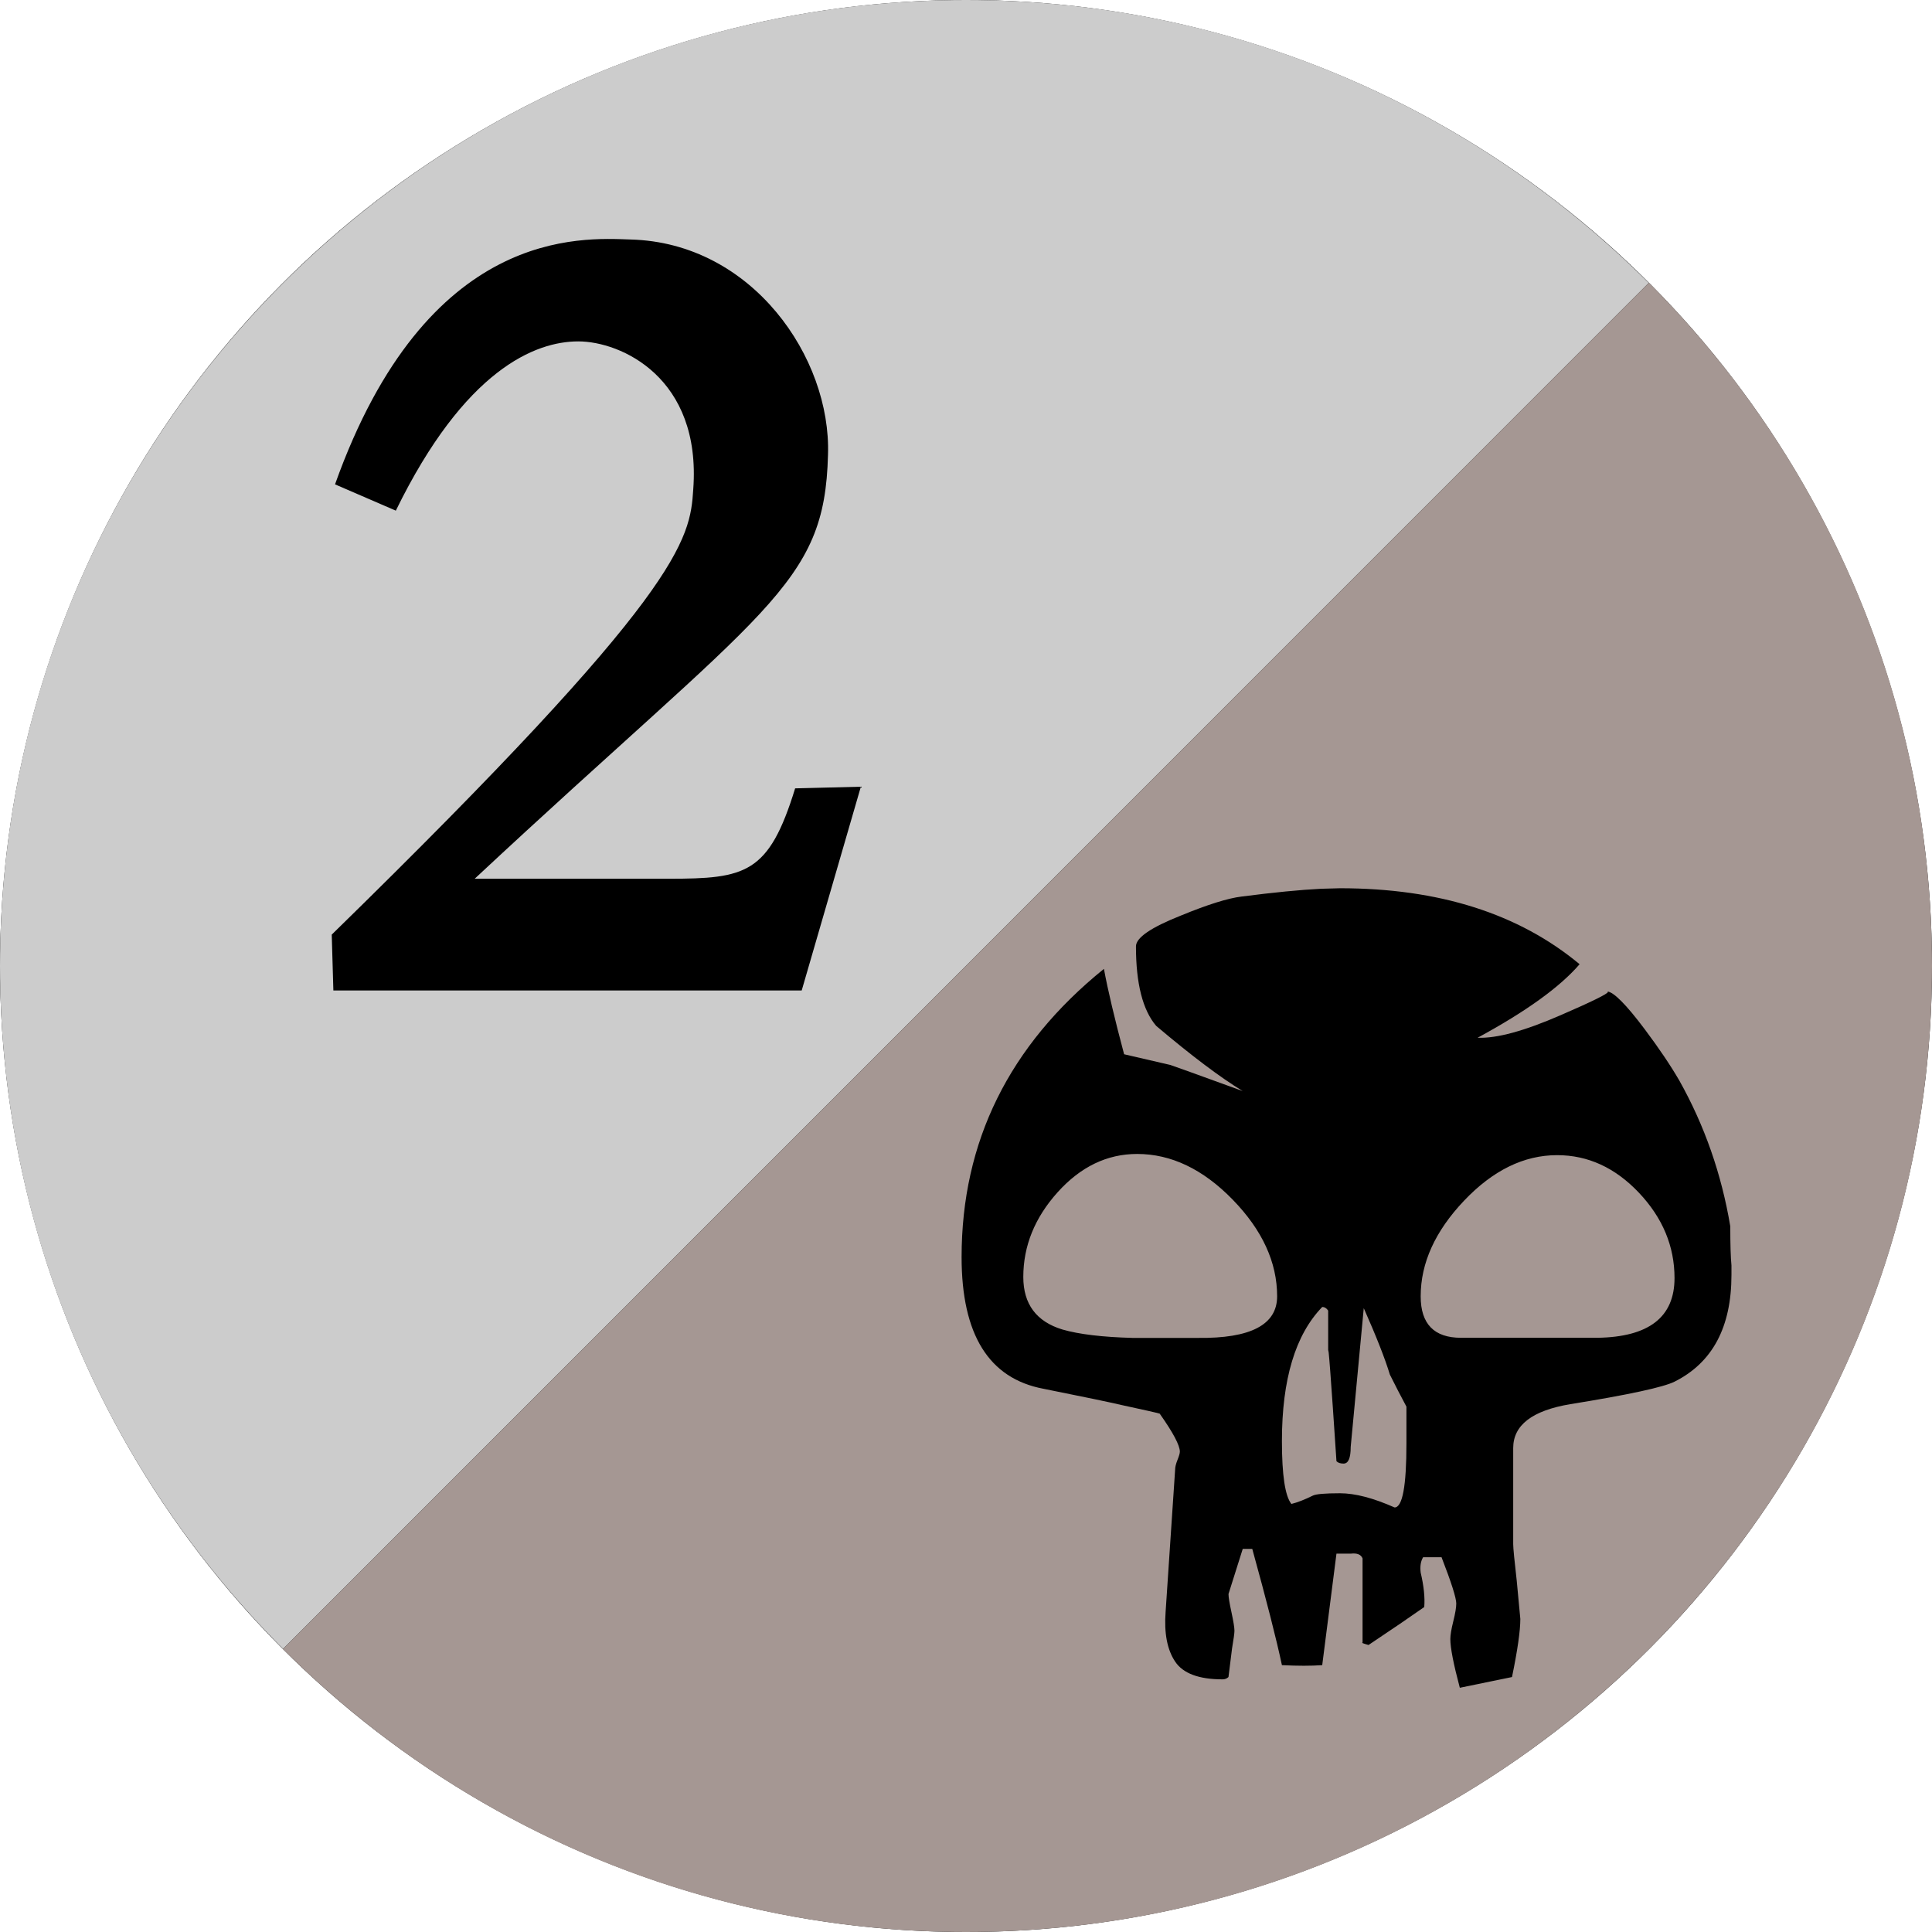 <?xml version="1.0" encoding="UTF-8" standalone="no"?>
<!DOCTYPE svg PUBLIC "-//W3C//DTD SVG 1.1//EN" "http://www.w3.org/Graphics/SVG/1.1/DTD/svg11.dtd">
<svg width="100%" height="100%" viewBox="0 0 600 600" version="1.1" xmlns="http://www.w3.org/2000/svg" xmlns:xlink="http://www.w3.org/1999/xlink" xml:space="preserve" xmlns:serif="http://www.serif.com/" style="fill-rule:evenodd;clip-rule:evenodd;stroke-linejoin:round;stroke-miterlimit:2;">
    <circle id="circle5" cx="300" cy="300" r="300"/>
    <g id="layer1" transform="matrix(1,0,0,1,-484.863,155.359)">
        <g id="circle51" serif:id="circle5" transform="matrix(1,0,0,1,484.863,-155.359)">
            <path d="M305.566,599.949C303.705,599.983 301.854,600 300,600L299.997,600C301.853,600 303.704,599.983 305.566,599.949ZM305.808,599.945L305.824,599.944L305.808,599.945ZM87.906,512.087C33.606,457.787 0,382.787 0,300C0,134.425 134.425,0 300,0C382.771,0 457.757,33.593 512.046,87.865L87.906,512.087ZM600,299.999L600,300C600,306.308 599.805,312.572 599.42,318.783C599.805,312.566 600,306.306 600,299.999ZM147.422,272.9L207.641,272.9C231.626,272.9 238.771,271.369 246.936,244.832L267.349,244.321L248.977,307.602L103.534,307.602L103.024,290.251C212.234,183.592 214.275,167.772 215.296,151.952C217.847,117.25 192.841,106.023 179.573,106.023C166.304,106.023 144.36,114.698 122.927,158.586L104.045,150.421C132.623,70.3 180.594,73.872 195.903,74.383C233.667,75.403 258.163,111.126 257.142,141.235C256.122,182.061 238.26,188.185 147.422,272.9Z" style="fill:rgb(204,204,204);"/>
        </g>
        <g transform="matrix(1,0,0,1,484.863,-155.359)">
            <path d="M512.094,87.817C566.406,142.123 600,217.124 600,299.979C600,465.677 465.684,600 299.994,600C217.158,600 142.164,566.424 87.87,512.123L512.094,87.817ZM410.233,276.015C403.738,276.34 395.519,277.15 385.578,278.433C381.396,278.937 375.138,280.881 366.792,284.313C357.45,288.021 352.782,291.195 352.782,293.913C352.782,305.445 354.876,313.683 359.058,318.591C370.098,327.933 379.068,334.671 385.938,338.841C372.432,333.927 364.95,331.221 363.468,330.735C356.106,329.025 351.312,327.915 349.104,327.411C346.158,316.359 344.058,307.527 342.834,300.891C313.374,324.717 298.632,354.543 298.632,390.412C298.632,414.478 307.11,428.11 324.06,431.296C336.33,433.744 344.562,435.466 348.732,436.438C355.614,437.914 359.418,438.785 360.156,439.024C364.326,444.928 366.414,448.864 366.414,450.832C366.414,451.313 366.168,452.182 365.676,453.4C365.185,454.631 364.95,455.615 364.95,456.353L361.992,500.543C361.494,507.173 362.478,512.333 364.95,516.023C367.392,519.695 372.312,521.537 379.68,521.537C380.418,521.537 381.018,521.291 381.516,520.817L382.62,511.967C383.119,509.021 383.37,507.173 383.37,506.441C383.37,505.457 383.058,503.567 382.452,500.735C381.834,497.903 381.522,496.007 381.522,495.029C381.774,494.291 383.244,489.623 385.944,481.025L388.902,481.025C393.318,497.003 396.39,509.021 398.112,517.127C403.02,517.373 407.19,517.373 410.628,517.127L415.05,482.501L419.472,482.501C421.446,482.267 422.67,482.759 423.156,483.977L423.156,510.131C422.67,510.131 423.27,510.377 425.004,510.869C432.372,505.955 438.132,502.025 442.314,499.079C442.554,496.127 442.188,492.575 441.204,488.393C440.964,486.437 441.21,484.841 441.966,483.611L447.684,483.611C450.738,491.477 452.256,496.271 452.256,497.975C452.256,499.211 451.944,501.059 451.332,503.507C450.716,505.961 450.414,507.815 450.414,509.033C450.414,511.739 451.392,516.773 453.36,524.153C459.498,522.911 464.904,521.801 469.566,520.823C471.288,512.477 472.152,506.453 472.152,502.775L471.042,490.979C470.318,484.601 469.938,480.803 469.938,479.549L469.938,449.71C469.938,442.6 475.836,438.064 487.614,436.084C505.794,433.156 516.594,430.81 520.038,429.088C531.828,423.202 537.72,412.144 537.72,395.938L537.722,395.938L537.722,392.998C537.476,390.55 537.354,386.5 537.354,380.848C534.648,364.654 529.368,349.533 521.508,335.535C518.802,330.873 515.238,325.587 510.828,319.695C505.021,311.954 501.114,308.019 499.124,307.908L499.376,308.052C499.278,308.65 494.378,311.071 484.674,315.273C473.376,320.199 464.778,322.527 458.886,322.281C473.862,314.163 484.428,306.573 490.56,299.445C471.654,283.719 446.844,275.853 416.154,275.853L410.233,276.015ZM436.782,448.258L436.782,436.852C435.066,433.654 433.344,430.324 431.634,426.892C430.158,421.99 427.452,415.114 423.528,406.258L419.472,449.362C419.472,452.818 418.74,454.529 417.258,454.529C416.28,454.529 415.536,454.289 415.05,453.79C413.328,427.762 412.476,416.458 412.476,419.914L412.476,407.026C411.978,406.27 411.366,405.898 410.628,405.898C402.282,414.52 398.112,428.386 398.112,447.526C398.112,458.093 399.09,464.597 401.052,467.069C403.026,466.571 405.222,465.707 407.694,464.483C408.672,463.985 411.492,463.745 416.16,463.745C420.81,463.745 426.48,465.215 433.098,468.155C435.558,468.138 436.782,461.525 436.782,448.258ZM396.624,402.586C396.624,392.02 392.022,382.012 382.818,372.55C373.602,363.094 363.708,358.372 353.154,358.372C343.824,358.372 335.604,362.332 328.476,370.24C321.354,378.154 317.796,386.932 317.796,396.58C317.796,404.98 321.846,410.434 329.952,412.894C335.112,414.382 342.348,415.246 351.678,415.498L371.94,415.498C388.398,415.708 396.624,411.406 396.624,402.586ZM520.038,396.922C520.038,387.046 516.354,378.208 508.986,370.414C501.618,362.632 493.146,358.744 483.582,358.744C473.262,358.744 463.614,363.466 454.656,372.91C445.686,382.366 441.204,392.254 441.204,402.58C441.204,411.172 445.386,415.462 453.732,415.462L496.086,415.462C512.058,415.222 520.038,409.054 520.038,396.922Z" style="fill:rgb(165,151,147);"/>
        </g>
    </g>
</svg>
